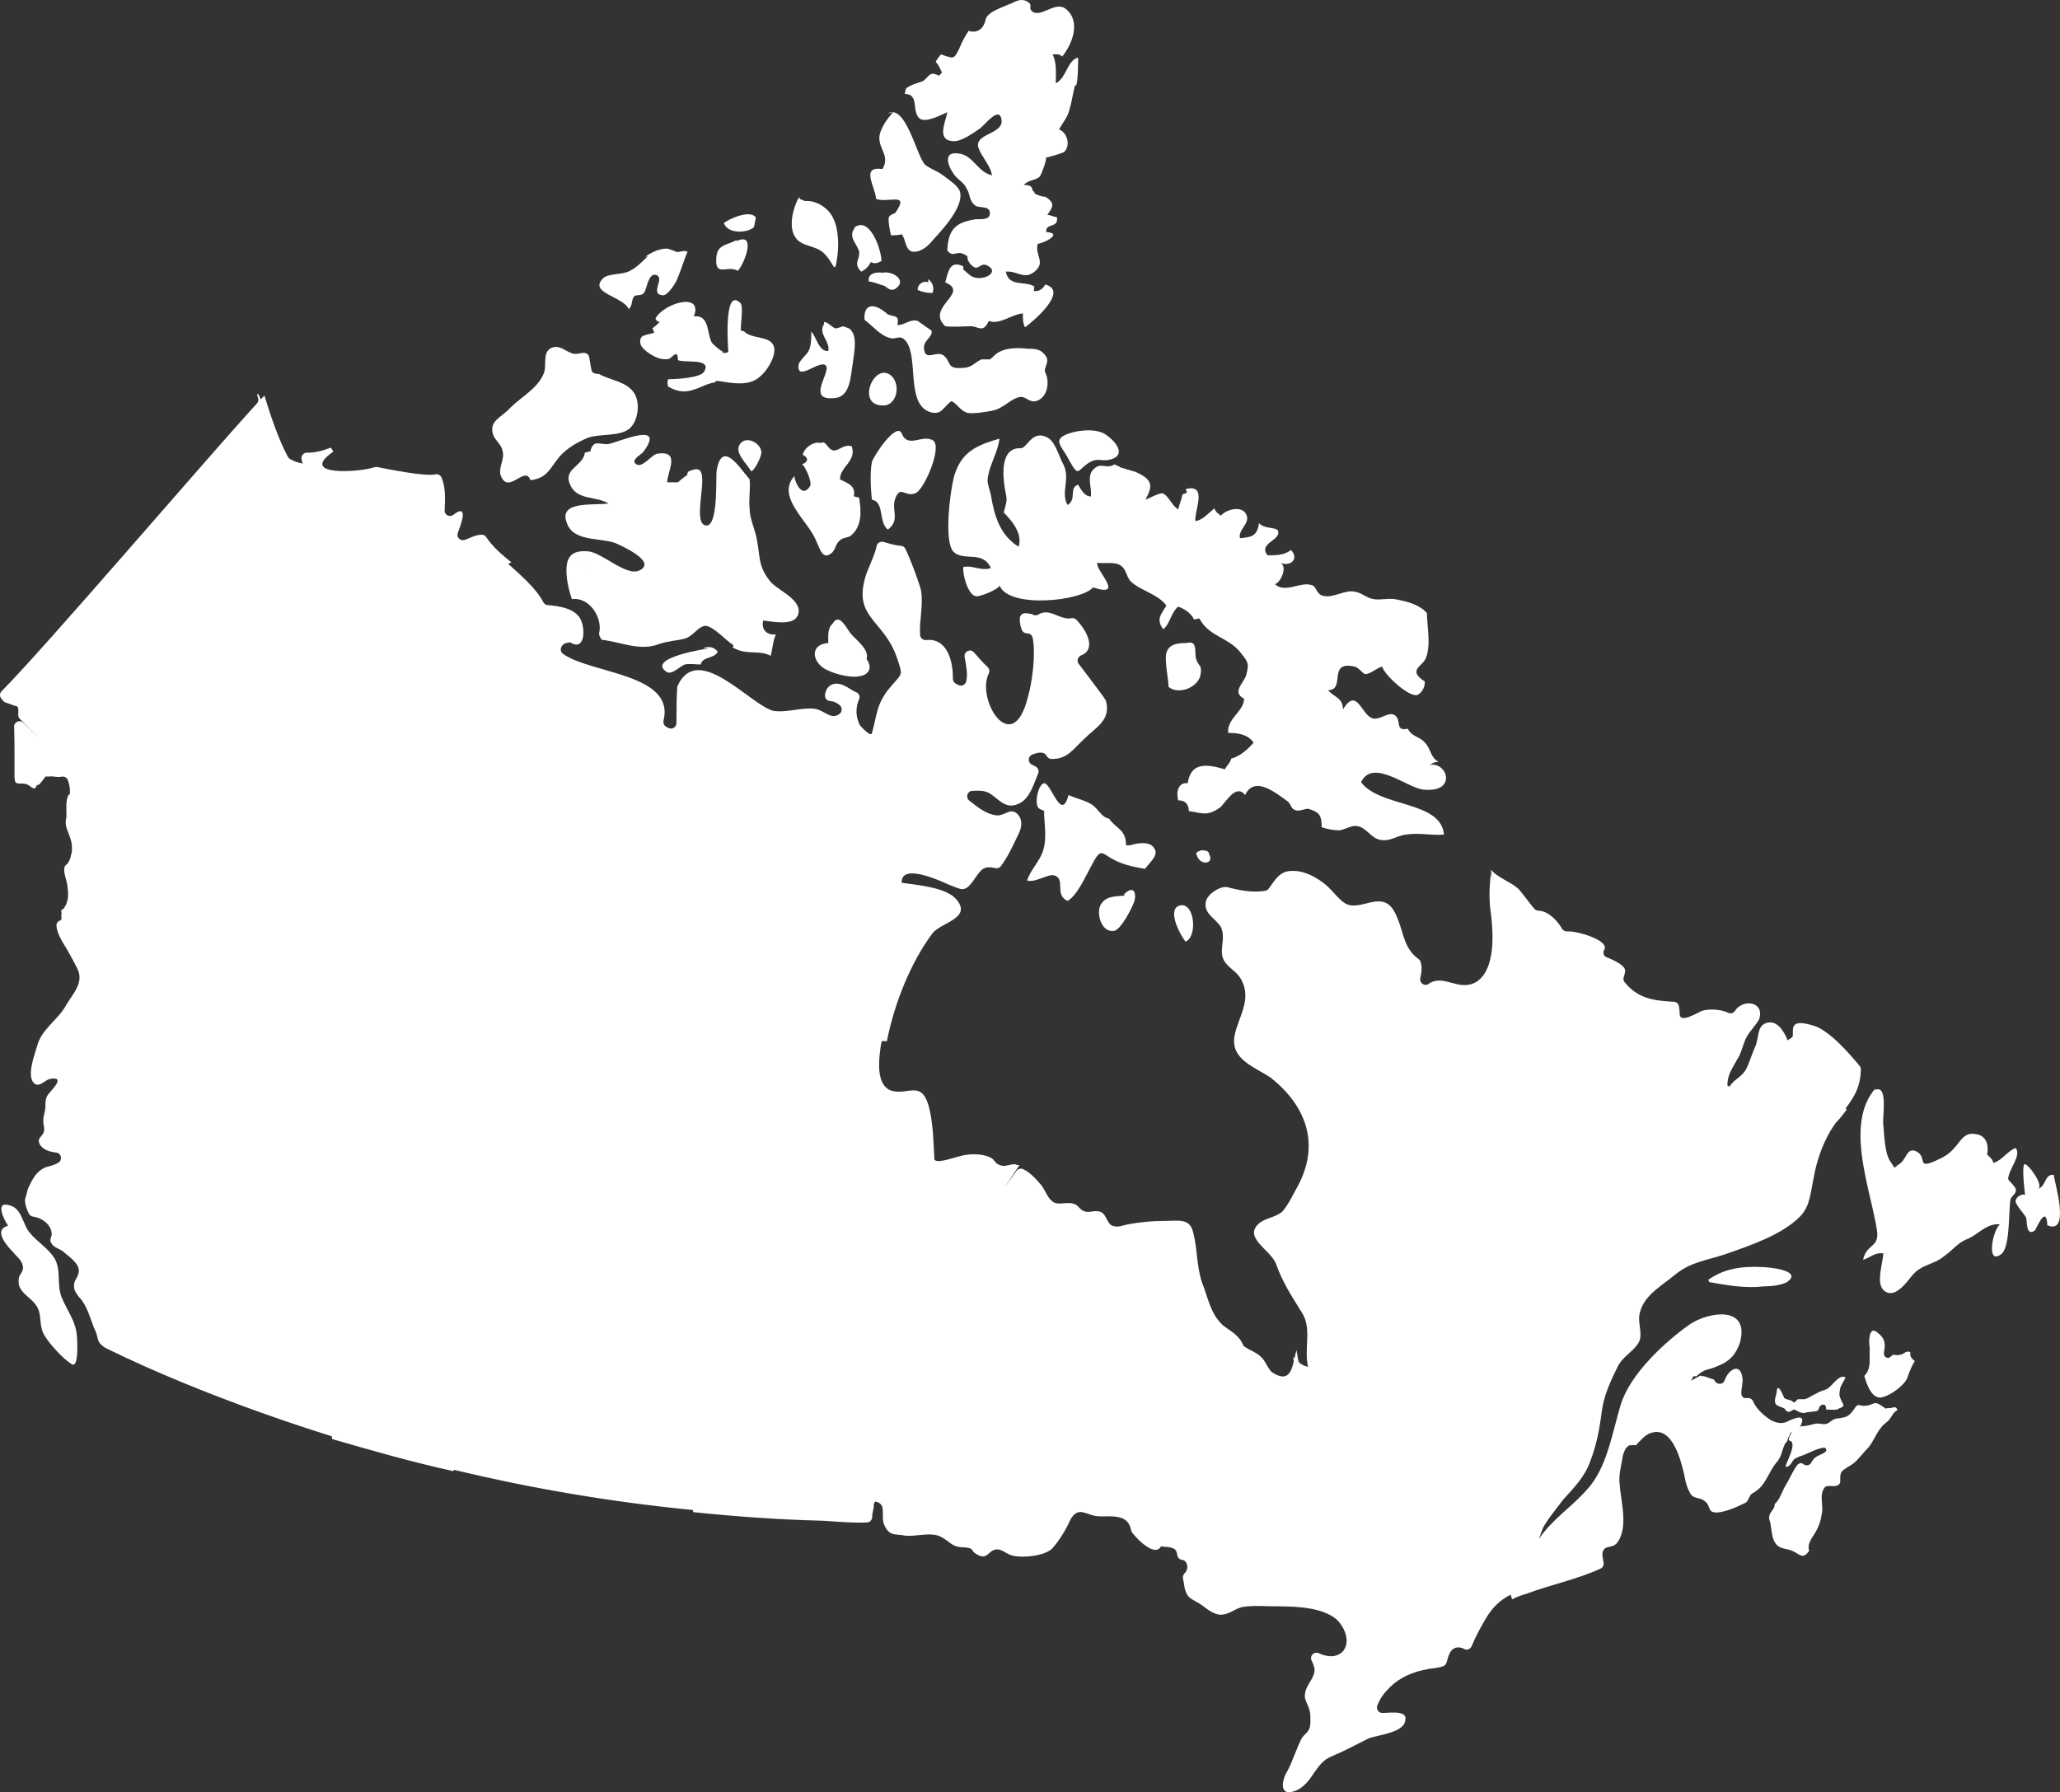 <svg width="77" height="67" viewBox="0 0 77 67" fill="none" xmlns="http://www.w3.org/2000/svg">
<rect x="0" y="0" width="77" height="67" fill="#333333" stroke="none"/>
<path d="M70.608 52.63C70.408 52.669 70.529 52.669 70.327 52.55C70.046 52.351 70.046 52.511 69.764 52.55C69.442 52.589 69.483 52.392 69.283 52.709C69.081 52.986 68.961 52.986 68.68 53.027C68.53 53.027 68.415 53.165 68.302 53.217C68.285 53.225 68.269 53.228 68.252 53.232C68.104 53.258 67.989 53.189 67.837 53.227C67.837 53.227 67.395 53.346 67.356 53.307C67.326 53.314 67.299 53.324 67.273 53.335C67.256 53.316 67.264 53.316 67.293 53.316C67.567 52.791 67.019 53.033 66.782 53.154C66.586 53.234 66.429 53.195 66.233 53.113C66.001 52.977 65.659 52.697 65.533 52.395C65.496 52.308 65.413 52.252 65.318 52.263C64.92 52.31 65.168 51.827 65.133 51.538C65.065 50.903 64.606 51.193 64.465 51.6C64.413 51.752 64.21 51.779 64.115 51.65C64.097 51.624 64.078 51.596 64.058 51.57C63.932 51.527 63.808 51.486 63.682 51.443C63.632 51.452 63.589 51.443 63.562 51.417C63.443 51.497 63.327 51.538 63.208 51.618C63.24 51.555 63.269 51.493 63.301 51.449H63.412C63.571 51.288 63.73 51.208 63.93 51.169C64.528 50.97 64.846 50.769 65.044 50.168C65.401 48.767 63.81 49.048 63.134 49.527C62.179 50.208 60.944 51.369 60.587 52.489C60.269 53.529 60.069 54.891 59.314 55.69C58.757 56.331 57.999 56.81 57.522 57.532C57.602 57.332 57.642 57.131 57.761 56.971C57.959 56.652 58.196 56.374 58.433 56.057C58.436 56.052 58.44 56.048 58.444 56.044C58.84 55.606 59.234 55.208 59.432 54.65C59.671 54.05 59.791 53.409 59.871 52.77C59.95 52.17 60.189 51.65 60.467 51.089C60.667 50.688 61.065 50.528 61.263 50.168C61.422 49.848 61.183 49.408 61.303 49.048C61.463 48.407 62.14 48.048 62.618 47.647C63.215 47.166 63.773 47.127 64.489 46.886C65.405 46.566 66.599 46.165 67.275 45.485C67.673 45.084 67.673 44.565 67.791 44.044C67.91 43.329 68.185 42.574 68.618 41.976C68.624 41.967 68.632 41.959 68.639 41.952C68.793 41.795 68.909 41.639 69.026 41.482C69.015 41.463 69.002 41.45 68.989 41.434C69.318 40.986 69.54 40.634 69.557 39.982C69.557 39.931 69.542 39.883 69.511 39.846C69.102 39.352 68.346 38.493 67.776 38.338C67.617 38.297 67.262 38.178 67.103 38.297C66.943 38.418 67.064 38.739 66.984 38.78C66.945 38.821 66.825 38.86 66.825 38.901C66.707 38.62 66.508 38.219 66.151 38.219C65.683 38.258 65.753 38.688 65.64 39.046C65.637 39.057 65.633 39.067 65.629 39.076C65.513 39.318 65.396 39.71 65.279 39.944C65.12 40.265 64.804 40.345 64.646 40.627C64.646 40.627 64.608 40.586 64.567 40.586C64.567 40.185 64.726 39.984 64.924 39.622C65.083 39.382 65.122 39.141 65.24 38.86C65.359 38.578 65.637 38.338 65.755 38.098C65.97 37.447 65.155 37.317 64.846 37.796C64.793 37.88 64.681 37.902 64.593 37.859C64.319 37.727 63.91 37.712 63.656 37.777C63.497 37.818 62.784 38.299 62.784 37.898C62.784 37.8 62.77 37.716 62.758 37.628C62.745 37.529 62.666 37.453 62.568 37.449C61.82 37.41 61.224 37.334 60.724 36.715C60.68 36.659 60.672 36.583 60.696 36.514C60.717 36.456 60.728 36.4 60.741 36.342C60.756 36.275 60.737 36.204 60.689 36.154C60.528 35.981 60.267 35.874 60.041 35.778C59.932 35.731 59.908 35.602 59.967 35.5C60.163 35.159 58.966 34.795 58.581 34.818C58.499 34.823 58.423 34.784 58.383 34.712C58.212 34.415 57.876 34.057 57.507 34.044C57.45 34.042 57.396 34.022 57.357 33.979C57.185 33.791 56.822 33.269 56.726 33.202C56.448 32.962 55.973 32.801 55.736 32.52V32.6C55.854 33.001 55.856 33.036 55.736 32.639C55.656 33.159 55.656 33.72 55.736 34.201C55.815 34.922 55.895 36.202 55.218 36.683C54.551 37.119 53.968 36.376 53.398 36.782C53.252 36.886 53.054 36.752 53.089 36.575C53.13 36.366 53.17 36.158 53.093 35.94C53.08 35.902 53.052 35.871 53.019 35.848C52.472 35.45 52.465 34.866 52.234 34.322C51.995 33.722 51.717 33.601 51.12 33.761C50.362 33.96 50.283 33.841 49.766 33.28C49.448 32.921 48.85 32.559 48.373 32.559C47.847 32.522 47.677 32.874 47.425 33.217C47.395 33.258 47.351 33.288 47.303 33.297C46.838 33.388 46.281 33.275 45.866 33.161C45.587 33.122 45.109 33.441 45.071 33.722C44.991 34.162 45.43 34.322 45.628 34.642C45.828 35.043 45.587 35.444 45.707 35.804C45.828 36.163 46.225 36.284 46.385 36.605C46.822 37.365 46.266 38.045 46.146 38.726C45.989 39.602 46.892 39.883 47.488 40.28C47.495 40.286 47.503 40.289 47.508 40.295C48.815 41.335 49.367 42.773 48.493 44.369C48.337 44.643 48.182 44.991 47.953 45.269C47.941 45.282 47.928 45.295 47.916 45.306C47.638 45.53 47.253 45.535 47.021 45.77C46.503 46.29 47.499 46.73 47.699 47.252C47.938 47.932 48.256 48.413 48.654 49.054C49.052 49.654 48.734 50.375 48.893 51.095C48.785 51.076 48.695 51.033 48.611 50.975C48.565 50.944 48.532 50.893 48.523 50.836C48.504 50.722 48.486 50.612 48.467 50.504V50.465C48.434 50.556 48.41 50.666 48.384 50.782C48.367 50.765 48.35 50.75 48.334 50.733C48.343 50.783 48.35 50.836 48.36 50.886C48.267 51.292 48.13 51.68 47.549 51.301C47.39 51.182 47.31 50.864 47.11 50.703C46.962 50.556 46.712 50.476 46.518 50.34C46.486 50.318 46.466 50.286 46.451 50.25C46.32 49.934 46.026 49.779 45.728 49.557C45.72 49.551 45.711 49.544 45.704 49.537C45.235 49.099 45.156 48.506 44.919 47.913C44.719 47.276 44.76 46.678 44.6 46.08C44.48 45.522 44.043 45.642 43.525 45.642C43.086 45.642 42.648 45.681 42.209 45.761C41.981 45.798 41.789 45.91 41.565 45.815C41.543 45.806 41.522 45.793 41.506 45.778C41.369 45.649 41.324 45.398 41.174 45.321C40.935 45.202 40.736 45.36 40.536 45.282C40.377 45.243 40.297 45.043 40.138 45.002C39.899 44.922 39.619 45.041 39.419 44.963C39.184 44.846 39.103 44.574 38.949 44.339C38.944 44.33 38.938 44.322 38.931 44.315C38.729 44.08 38.526 43.845 38.252 43.709C38.163 43.666 38.057 43.689 37.996 43.769C37.726 44.127 37.108 45.055 38.105 43.556C38.074 43.556 38.017 43.556 37.974 43.536C37.937 43.517 37.892 43.517 37.852 43.525C37.685 43.551 37.522 43.625 37.389 43.556C37.191 43.515 37.191 43.355 37.032 43.275C36.713 43.115 36.197 43.115 35.84 43.234C35.76 43.234 34.925 43.556 34.925 43.314C34.886 42.669 34.886 41.905 34.687 41.26C34.409 40.414 33.931 40.938 33.335 40.778C32.699 40.576 32.858 39.529 32.937 39.005C32.947 38.979 32.952 38.949 32.958 38.918C33.023 38.918 33.086 38.921 33.15 38.923C33.428 37.524 34.024 36.003 34.859 34.883C35.177 34.482 36.369 34.322 35.732 33.603C35.334 33.163 34.263 33.083 33.706 33.002C33.667 32.246 35.123 32.917 35.49 33.081C35.494 33.081 35.497 33.084 35.501 33.084C35.934 33.245 36.053 33.4 36.41 32.883C36.667 32.512 36.754 32.348 37.206 32.453C37.28 32.47 37.359 32.444 37.406 32.384C37.683 32.026 37.898 31.528 38.079 31.163C38.198 30.923 38.239 30.602 38 30.403C37.761 30.203 37.563 30.483 37.285 30.483C36.891 30.459 36.558 30.187 36.228 29.928C36.082 29.812 36.156 29.575 36.341 29.564C36.563 29.551 36.786 29.551 36.967 29.642C37.365 29.883 37.604 30.323 38.159 30.002C38.509 29.791 38.642 29.301 38.805 28.914C38.844 28.819 38.807 28.711 38.718 28.66C38.672 28.634 38.62 28.608 38.568 28.582C38.411 28.506 38.418 28.278 38.579 28.211C38.798 28.12 39.025 28.083 39.118 28.254C39.157 28.325 39.223 28.371 39.303 28.373C39.899 28.384 40.102 28.012 40.545 27.604C40.943 27.203 41.539 26.923 41.339 26.204C41.339 26.144 40.65 25.257 40.319 24.814C40.236 24.704 40.288 24.551 40.415 24.499C40.985 24.27 40.63 23.582 40.236 23.172C40.19 23.125 40.125 23.096 40.062 23.109C39.616 23.204 39.253 22.699 38.807 22.976C38.749 23.012 38.677 23.01 38.616 22.98C38.522 22.935 38.433 22.933 38.34 22.924C38.231 22.913 38.127 22.993 38.12 23.103C38.109 23.261 38.139 23.409 38.198 23.554C38.224 23.616 38.281 23.658 38.344 23.671C38.37 23.675 38.394 23.679 38.42 23.681C38.509 23.686 38.579 23.753 38.598 23.841C38.725 24.445 38.581 25.492 38.435 26.005C37.867 28.411 36.464 26.152 36.96 25.175C37.002 25.091 36.98 24.995 36.911 24.931C36.724 24.758 36.569 24.57 36.402 24.385C36.267 24.236 36.023 24.359 36.056 24.558C36.112 24.89 36.188 25.226 36.11 25.488C36.075 25.608 35.938 25.664 35.827 25.61C35.79 25.591 35.755 25.572 35.719 25.552C35.655 25.515 35.616 25.444 35.618 25.369C35.625 24.709 35.401 23.843 34.622 23.927C34.505 23.94 34.402 23.856 34.392 23.74C34.353 23.179 34.524 22.62 34.424 22.059C34.424 22.052 34.42 22.044 34.418 22.037C34.34 21.735 34.041 20.924 33.841 20.514C33.807 20.447 33.743 20.408 33.669 20.403C33.426 20.384 33.213 20.311 33.021 20.259C32.91 20.229 32.793 20.294 32.769 20.408C32.684 20.828 32.382 21.346 32.314 21.689C31.956 23.088 33.028 23.209 33.506 24.529C33.783 25.369 33.745 25.09 33.148 25.848C32.751 26.409 32.791 26.689 32.591 27.408C32.556 27.552 32.262 27.242 32.175 27.151C32.16 27.136 32.149 27.119 32.138 27.101C31.977 26.784 31.979 26.43 32.112 26.141C32.16 26.036 32.105 25.915 31.999 25.874C31.834 25.809 31.668 25.675 31.597 25.651C31.227 25.447 30.887 25.587 30.838 25.975C30.824 26.088 30.905 26.198 31.018 26.206C31.185 26.217 31.281 26.279 31.383 26.359C31.488 26.441 31.486 26.601 31.383 26.683C31.049 26.942 30.816 26.526 30.407 26.491C29.937 26.452 29.389 26.646 28.917 26.575C28.904 26.573 28.891 26.569 28.878 26.566C27.999 26.299 26.091 24.009 25.334 25.625C25.324 25.645 25.317 25.667 25.315 25.69C25.291 25.885 25.285 26.651 25.284 27.033C25.284 27.162 25.163 27.261 25.039 27.231C24.975 27.214 24.925 27.188 24.873 27.149C24.808 27.099 24.782 27.013 24.802 26.933C25.234 25.181 22.078 25.188 21.045 24.443C20.962 24.383 20.934 24.266 20.988 24.176C21.062 24.05 21.128 24.042 21.311 24.011C21.869 24.37 21.907 23.491 21.669 23.09C21.413 22.723 20.89 22.659 20.468 22.62C20.399 22.615 20.342 22.572 20.308 22.51C20.02 21.966 19.475 21.521 18.994 21.075C19.026 21.059 19.061 21.051 19.116 21.023C18.748 20.729 18.413 20.436 18.174 20.08C18.137 20.024 18.078 19.987 18.013 19.989C17.726 19.996 17.556 20.129 17.358 20.186C17.197 20.235 17.051 20.075 17.113 19.916C17.347 19.322 17.428 18.873 16.945 19.245C16.808 19.352 16.61 19.251 16.619 19.078C16.642 18.656 16.658 18.215 16.505 17.853C16.466 17.764 16.371 17.712 16.277 17.732C15.879 17.825 14.409 17.52 14.1 17.458C14.063 17.451 14.026 17.456 13.991 17.467C13.436 17.657 11.135 17.812 12.445 16.892C12.486 16.892 12.366 16.733 12.366 16.733C12.066 16.852 11.766 16.927 11.466 16.923C11.338 16.923 11.246 17.046 11.27 17.171C11.281 17.229 11.294 17.281 11.326 17.329C11.133 17.3 10.972 17.238 10.835 17.156C10.804 17.137 10.778 17.11 10.759 17.076C10.411 16.42 10.119 15.561 9.884 14.786C9.843 14.829 9.797 14.877 9.745 14.931C9.713 14.855 9.682 14.778 9.647 14.707C9.647 14.733 9.633 14.746 9.606 14.746C9.619 14.791 9.634 14.838 9.649 14.883C9.671 14.951 9.654 15.028 9.604 15.082C7.811 17.033 1.656 24.244 0.059 25.839C-0.015 25.913 -0.019 26.029 0.046 26.111C0.072 26.144 0.099 26.178 0.125 26.208C0.149 26.236 0.181 26.253 0.216 26.264C0.357 26.307 0.497 26.374 0.638 26.407C0.697 26.437 0.69 26.601 0.682 26.715C0.679 26.773 0.699 26.828 0.738 26.869C0.973 27.113 1.227 27.361 1.493 27.613C1.277 27.412 1.067 27.214 0.869 27.018C0.74 26.89 0.521 26.989 0.529 27.171C0.542 27.538 0.542 27.898 0.542 28.276V29.033C0.542 29.191 0.581 29.272 0.621 29.272C0.701 29.311 0.819 29.272 0.979 29.311C1.138 29.35 1.295 29.629 1.375 29.35C1.493 29.35 1.534 29.231 1.614 29.15C1.732 28.992 1.652 29.031 1.812 29.031C1.971 29 2.13 29.07 2.289 29.037C2.387 29.016 2.487 29.053 2.528 29.147C2.602 29.314 2.632 29.57 2.604 29.708H2.565C2.45 29.9 2.483 30.278 2.485 30.518C2.485 30.535 2.483 30.552 2.478 30.569C2.446 30.684 2.448 30.831 2.485 30.941C2.604 31.299 2.724 31.459 2.683 31.856C2.645 31.976 2.645 32.095 2.565 32.214C2.526 32.334 2.406 32.334 2.406 32.453C2.367 32.652 2.524 32.971 2.524 33.17C2.563 33.45 2.563 33.688 2.406 33.927C2.406 33.966 2.287 34.007 2.287 34.046C2.287 34.085 2.326 34.165 2.287 34.205C2.287 34.303 2.341 34.374 2.228 34.419C2.152 34.449 2.102 34.529 2.11 34.609C2.124 34.805 2.237 35.049 2.328 35.2C2.526 35.518 2.724 35.876 2.883 36.195C3.161 36.713 2.724 37.151 2.487 37.548C2.171 38.144 1.536 38.463 1.377 39.141C1.297 39.421 0.94 40.336 1.338 40.535C1.497 40.615 1.695 40.377 1.854 40.336C2.489 40.217 1.934 40.735 1.815 40.893C1.697 41.051 1.697 41.173 1.697 41.37C1.697 41.529 1.617 41.728 1.617 41.888C1.617 42.088 1.697 42.207 1.617 42.365C1.499 42.565 1.378 42.565 1.499 42.803C1.636 42.997 1.869 43.057 2.106 43.087C2.295 43.113 2.345 43.362 2.182 43.463C2.037 43.553 1.849 43.595 1.697 43.64C1.34 43.798 1.221 44.078 1.062 44.397C1.025 44.469 0.99 44.678 0.953 44.773C0.947 44.788 0.942 44.803 0.938 44.82C0.919 44.956 0.988 45.198 1.077 45.368C1.108 45.427 1.166 45.47 1.232 45.48C1.558 45.52 1.913 45.77 1.934 46.119C1.934 46.139 1.934 46.163 1.928 46.184C1.887 46.352 1.826 46.363 1.974 46.549C2.093 46.669 2.291 46.708 2.411 46.829C2.65 47.028 3.046 47.306 2.926 47.624C2.887 47.783 2.767 47.863 2.767 48.062C2.767 48.262 2.846 48.342 2.965 48.5C3.242 48.78 3.361 49.257 3.52 49.656C3.718 50.014 3.559 50.133 3.916 50.373C4.153 50.493 7.331 52.106 12.397 53.691C12.405 53.726 12.41 53.761 12.418 53.797C13.808 54.197 15.318 54.637 16.949 54.997C16.949 54.997 16.949 54.997 16.962 54.945C19.672 55.597 22.676 56.134 25.907 56.449C25.907 56.475 25.906 56.501 25.904 56.527C27.453 56.687 29.084 56.809 30.751 56.849C30.846 56.849 31.96 56.95 32.421 56.913C32.526 56.904 32.602 56.81 32.602 56.704C32.602 56.592 32.63 56.479 32.658 56.367C32.658 56.32 32.66 56.274 32.662 56.225C32.676 56.188 32.697 56.154 32.719 56.132C33.158 56.212 32.919 56.65 33.037 56.969C33.237 57.448 33.435 57.328 33.835 57.407C34.228 57.446 34.659 57.293 35.051 57.401C35.064 57.405 35.077 57.41 35.09 57.414C35.547 57.612 35.518 57.845 36.067 57.845C36.465 57.884 36.227 57.964 36.545 58.124C36.904 58.324 36.943 57.964 37.222 57.925C37.461 57.886 37.62 58.124 37.9 58.163C38.259 58.243 39.057 58.163 39.334 57.884C39.614 57.565 39.853 57.166 40.012 56.807C40.33 56.249 40.61 56.687 41.128 56.687C41.594 56.687 42.174 56.611 42.277 57.198C42.283 57.228 42.292 57.258 42.311 57.282C42.511 57.552 43.173 58.221 43.401 57.804C43.56 57.843 43.76 57.804 43.919 57.923C43.995 57.999 43.991 58.091 44.017 58.178C44.041 58.255 44.112 58.307 44.191 58.314C44.378 58.331 44.458 58.64 44.286 58.804C44.227 58.862 44.199 58.95 44.221 59.03C44.264 59.179 44.256 59.328 44.315 59.479C44.395 59.718 44.515 59.759 44.713 59.878C45.032 60.038 45.191 60.277 45.55 60.357C45.904 60.396 46.102 60.165 46.411 60.081C46.422 60.079 46.433 60.075 46.442 60.074C46.673 60.036 46.87 60.036 47.103 60.036C47.94 60.075 49.215 59.956 49.933 60.515C50.251 60.795 50.492 61.352 50.212 61.712C49.952 62.001 49.587 61.933 49.285 61.799C49.117 61.725 48.946 61.902 49.022 62.069C49.074 62.185 49.135 62.299 49.135 62.429C49.135 62.781 48.75 63.018 48.774 63.441C48.774 63.456 48.778 63.473 48.782 63.488C48.824 63.669 48.932 63.79 48.972 64.045C48.972 64.056 48.974 64.069 48.976 64.08C48.976 64.313 49.013 64.544 48.897 64.701C48.859 64.777 48.748 64.852 48.669 64.962C48.661 64.973 48.654 64.986 48.647 64.999C48.452 65.39 48.334 65.784 48.138 66.177C47.858 66.615 47.819 67.254 48.535 66.894C49.093 66.576 49.174 65.897 49.772 65.659C50.246 65.461 50.681 65.225 51.153 64.988C51.162 64.984 51.169 64.981 51.179 64.977C51.51 64.859 52.443 64.775 52.521 64.343C52.643 63.948 52.067 64.017 51.682 64.036C51.54 64.043 51.43 63.9 51.48 63.765C51.569 63.527 51.704 63.326 51.882 63.148C52.36 62.63 52.998 62.431 53.676 62.351C54.194 62.271 53.994 62.191 54.194 61.794C54.312 61.555 54.544 61.54 54.736 61.646C54.838 61.704 54.966 61.646 55.01 61.536C55.151 61.195 55.318 60.877 55.508 60.556C55.78 60.079 56.084 59.807 56.465 59.613C56.484 59.671 56.504 59.729 56.521 59.786C56.68 59.706 56.878 59.626 57.037 59.587C57.951 59.242 58.94 59.045 59.825 58.64C59.906 58.603 59.954 58.516 59.941 58.428C59.919 58.257 59.85 58.066 59.941 57.945C60.021 57.785 60.26 57.865 60.419 57.705C60.896 57.144 60.578 56.104 60.537 55.463C60.498 55.103 60.617 54.742 60.657 54.423C60.696 54.304 60.737 54.144 60.857 54.063C60.857 54.024 60.976 54.024 61.056 54.024C61.056 54.02 61.057 54.017 61.059 54.015C61.113 54.015 61.15 54.024 61.12 54.054C61.278 53.892 61.513 53.611 61.709 53.569C62.532 53.286 62.847 54.66 62.966 55.185C63.003 55.414 63.075 55.679 63.215 55.879C63.23 55.901 63.251 55.921 63.275 55.934C63.425 56.028 63.602 56 63.712 56.113C63.869 56.194 63.869 56.397 63.947 56.477C64.143 56.678 64.889 56.356 65.124 56.234C65.281 56.154 65.281 56.194 65.398 55.951C65.476 55.789 65.555 55.83 65.672 55.709C65.986 55.508 66.144 54.982 66.379 54.699C66.497 54.578 66.575 54.416 66.614 54.255C66.647 54.186 66.682 53.996 66.766 53.92C66.79 53.898 66.81 53.868 66.816 53.834C66.834 53.743 66.895 53.67 66.927 53.569C66.942 53.553 66.96 53.538 66.98 53.521C66.94 53.637 66.862 53.717 66.862 53.834C66.862 53.834 66.903 53.873 66.942 53.873C67.143 54.032 66.781 54.628 66.74 54.827C66.886 54.863 66.966 54.671 67.038 54.576C67.053 54.557 67.071 54.542 67.091 54.531C67.199 54.466 67.306 54.431 67.413 54.395C67.419 54.395 67.425 54.391 67.43 54.389C67.708 54.272 67.906 54.155 68.185 54.115C68.226 54.115 68.265 54.155 68.265 54.235C68.185 54.354 67.943 54.393 67.823 54.513C67.765 54.568 67.73 54.624 67.7 54.68C67.639 54.798 67.488 54.807 67.388 54.721C67.354 54.693 67.315 54.684 67.262 54.71C67.141 54.71 66.86 55.346 66.781 55.465C66.62 55.703 66.54 56.061 66.338 56.22C66.338 56.419 66.177 56.497 66.138 56.657C66.097 56.816 66.179 56.857 66.179 56.976C66.22 57.176 66.22 57.373 66.299 57.573C66.46 57.93 66.66 57.85 66.982 57.969C67.264 58.089 67.384 58.327 67.624 57.969C67.545 57.731 67.704 57.532 67.824 57.334C67.986 57.096 68.065 56.818 68.106 56.54C68.147 56.302 68.026 55.905 68.147 55.705C68.226 55.467 68.428 55.586 68.628 55.547C68.909 55.467 68.707 55.269 68.829 55.031C68.909 54.911 69.111 54.831 69.272 54.712C69.474 54.553 69.633 54.315 69.835 54.115C70.036 53.877 70.116 53.599 70.316 53.361C70.395 53.242 70.556 53.161 70.638 53.042C70.758 52.884 70.758 52.803 70.919 52.723C70.879 52.524 70.758 52.643 70.597 52.643L70.608 52.63ZM57.731 41.037C57.7 40.992 57.67 40.953 57.642 40.925L57.731 41.037Z" fill="white"/>
<path d="M71.413 50.563C71.252 50.444 71.173 50.644 71.012 50.644C70.932 50.683 70.851 50.644 70.771 50.644C70.731 50.644 70.651 50.763 70.569 50.763C70.329 50.724 70.449 50.485 70.449 50.325C70.449 50.086 70.37 49.967 70.168 49.809C69.846 49.531 69.846 50.206 69.886 50.364V50.761C69.886 51 69.886 51.238 69.685 51.436C69.764 51.713 69.966 52.349 70.368 52.23C70.69 52.149 71.171 51.792 71.291 51.514C71.371 51.275 71.452 51.076 71.573 50.878C71.452 50.798 71.373 50.679 71.412 50.56L71.413 50.563Z" fill="white"/>
<path d="M76.766 43.92C76.409 43.879 76.489 44.361 76.172 44.441C76.409 44.361 75.895 43.599 75.697 43.519C75.537 43.478 75.697 44.684 75.697 44.684C75.697 44.604 75.339 44.684 75.339 44.924C75.378 45.084 75.656 45.366 75.736 45.526C75.774 45.727 75.736 46.208 76.052 46.007C76.091 46.007 76.487 44.963 76.528 45.806C77.4 46.167 76.805 44.24 76.765 43.92H76.766Z" fill="white"/>
<path d="M75.341 44.441C75.302 44.32 75.064 44.121 75.064 44.08C75.064 43.718 75.578 43.197 75.341 42.915C75.025 43.036 74.865 43.357 74.51 43.478C74.471 43.318 74.392 43.277 74.273 43.157C74.353 42.796 74.234 42.434 73.838 42.395C73.403 42.315 73.283 42.677 73.046 42.917C72.848 43.157 72.611 43.279 72.333 43.4C71.621 43.72 72.056 43.239 71.621 43.038C71.263 42.878 71.263 43.359 70.988 43.519C70.751 43.679 70.869 43.72 70.671 43.439C70.434 43.118 70.434 42.395 70.394 42.034C70.355 41.752 70.592 40.507 70.077 40.75L70.116 40.669C68.928 41.995 69.918 44.443 70.155 45.97C70.273 46.652 69.759 46.492 69.64 47.093C69.918 47.013 70.075 46.812 70.394 46.853C70.394 47.173 70.116 47.938 70.394 48.217C70.79 48.618 71.265 47.936 71.463 47.695C71.821 47.254 72.256 47.295 72.652 46.972C73.048 46.691 73.166 46.45 73.603 46.29C73.999 46.089 74.277 45.727 74.753 45.768C74.475 46.009 74.238 47.295 74.791 46.892C75.149 46.652 75.069 45.286 75.149 44.844C75.188 44.684 75.386 44.643 75.347 44.443L75.341 44.441Z" fill="white"/>
<path d="M68.983 51.49C68.743 51.361 68.502 51.792 68.3 51.92C68.221 51.963 68.019 52.006 67.898 52.092C67.778 52.135 67.617 52.263 67.456 52.306H67.216C67.175 52.306 67.136 52.392 67.055 52.434C66.934 52.306 66.814 52.349 66.694 52.263C66.653 52.177 66.453 51.661 66.412 52.004C66.412 52.133 66.292 52.349 66.371 52.477C66.412 52.563 66.612 52.606 66.694 52.649C66.734 52.692 66.773 52.778 66.855 52.778C66.936 52.778 67.016 52.692 67.056 52.692C67.217 52.735 67.217 52.82 67.458 52.82C67.538 52.778 67.86 52.778 67.939 52.735C68.019 52.649 67.98 52.563 68.1 52.52C68.221 52.477 68.261 52.563 68.261 52.692C68.382 52.692 68.663 52.735 68.743 52.649C69.024 52.563 68.863 52.477 68.822 52.347C68.743 52.175 68.743 52.133 68.781 51.916C68.822 51.745 68.942 51.615 68.983 51.486V51.49Z" fill="white"/>
<path d="M65.879 47.367C65.163 47.328 64.446 47.407 63.849 47.848C63.887 47.887 63.887 47.928 63.887 47.928C64.565 48.048 65.24 48.169 65.918 48.089C66.157 48.089 66.595 48.049 66.793 47.928C67.43 47.489 66.077 47.367 65.877 47.367H65.879Z" fill="white"/>
<path d="M32.987 15.156C33.504 15.196 33.702 14.396 33.306 14.037C32.669 13.517 31.993 15.156 32.987 15.156Z" fill="white"/>
<path d="M33.465 7.955C33.426 7.995 33.306 7.995 33.226 8.116C33.187 8.196 33.265 8.677 33.306 8.796C33.424 8.796 33.583 8.796 33.704 8.757C33.863 8.956 33.822 9.277 34.061 9.396C34.339 9.476 34.657 9.236 34.816 9.036C35.135 8.677 36.008 7.797 35.89 7.197C35.851 6.957 35.453 6.716 35.253 6.558C35.055 6.397 34.775 6.317 34.577 6.157C34.259 5.837 33.863 3.876 33.187 4.238L33.385 4.198C33.187 4.398 32.869 4.838 32.869 5.158C32.869 5.598 33.267 5.838 32.987 6.319C32.153 6.2 32.71 6.958 32.749 7.439C33.226 7.599 34.02 7.16 33.463 7.959L33.465 7.955Z" fill="white"/>
<path d="M39.625 16.638C39.705 16.798 39.864 16.998 39.982 17.238C40.34 17.877 40.26 17.559 40.737 17.277C41.015 17.117 41.135 17.238 41.413 17.197C42.089 17.078 41.811 16.597 41.374 16.276C41.017 15.997 40.341 16.077 39.984 16.196C39.586 16.316 39.547 16.476 39.627 16.636L39.625 16.638Z" fill="white"/>
<path d="M34.377 4.435C34.616 4.595 35.133 4.316 35.41 4.195C35.331 4.595 35.012 5.235 35.608 5.276C35.927 5.315 36.402 4.955 36.641 4.795C36.839 4.634 37.356 3.954 37.435 4.474C37.515 4.955 36.641 4.994 36.562 5.354C36.482 5.633 37.039 6.153 37.078 6.554C36.562 6.435 36.402 5.874 35.925 5.755C35.21 5.594 35.408 6.194 35.686 6.554C35.845 6.753 36.005 6.794 36.123 7.035C36.282 7.275 36.203 7.475 36.441 7.674C36.56 7.793 36.998 7.674 36.998 7.954C37.037 8.233 36.641 8.194 36.482 8.194C35.727 8.313 35.449 8.554 35.408 9.355C35.606 9.635 35.727 9.394 35.966 9.474C36.323 9.635 36.045 9.554 36.243 9.834C36.562 10.235 36.6 9.795 36.88 9.914C37.317 10.114 36.96 10.395 36.602 10.395C36.325 10.395 36.245 10.276 36.006 10.074V9.955C35.49 9.715 35.449 10.155 35.331 10.555C36.284 10.956 34.575 11.476 35.331 12.195C35.649 12.234 36.086 12.195 36.325 12.195C36.602 12.234 36.761 12.436 36.961 11.996C37.359 12.156 37.796 11.755 38.233 11.716C38.233 11.916 38.233 12.076 38.313 12.236C38.59 12.037 39.982 10.876 39.068 10.635C38.988 10.796 38.829 10.915 38.631 10.876C38.67 10.837 38.631 10.757 38.67 10.716C38.313 10.475 37.717 10.755 37.596 10.155C38.033 10.115 38.272 10.475 38.67 10.155C39.107 9.795 38.67 9.554 38.788 9.115C39.066 9.075 39.742 8.714 39.107 8.675C39.068 8.315 39.584 8.556 39.505 8.114C39.386 8.114 39.266 8.034 39.147 8.034C39.346 7.754 39.466 7.594 39.068 7.354C38.949 7.354 38.829 7.314 38.67 7.234C38.67 7.154 38.67 7.195 38.59 7.115C38.59 6.955 38.472 6.916 38.272 6.916C38.431 6.716 38.709 6.755 38.868 6.595C38.947 6.476 39.107 6.034 39.107 5.876C39.107 5.915 39.743 5.715 39.782 5.676C40.021 5.436 39.901 4.957 39.584 4.836C39.743 4.556 39.903 4.396 39.982 4.075C40.062 3.796 40.101 3.514 40.18 3.196H40.219C40.299 3.076 40.299 2.316 40.299 2.156C39.901 2.236 39.862 2.916 39.464 3.116C39.464 2.715 39.503 2.355 39.346 2.035C39.464 2.035 39.584 1.996 39.703 2.115C40.06 1.675 40.417 0.835 39.862 0.354C39.464 -0.006 38.947 0.674 38.59 0.434C38.392 0.274 38.67 0.193 38.352 0.033C38.154 -0.047 37.994 0.033 37.835 0.113C37.637 0.193 37.121 0.393 37 0.514C36.802 0.674 36.882 0.713 36.761 0.954C36.643 1.153 36.443 1.233 36.204 1.153C36.045 1.394 35.966 1.554 35.847 1.833C35.649 2.234 35.649 2.193 35.172 2.033C35.133 2.072 35.012 2.232 34.974 2.312C35.092 2.432 35.133 2.553 35.212 2.713C35.173 2.752 35.133 2.793 35.094 2.832C34.737 2.633 34.737 2.871 34.498 3.032C34.3 3.112 34.061 3.151 33.861 3.311C33.861 3.35 33.822 3.472 33.822 3.511C34.379 3.511 34.061 4.191 34.379 4.431L34.377 4.435Z" fill="white"/>
<path d="M34.696 10.555C34.498 10.475 34.298 10.635 34.298 10.835C34.457 10.915 34.655 10.954 34.855 10.954C34.935 10.755 34.855 10.553 34.696 10.434V10.555Z" fill="white"/>
<path d="M34.218 18.438C34.537 18.319 35.212 16.757 34.894 16.478C34.496 16.198 33.941 16.798 33.702 16.198C33.504 15.758 32.628 17.078 32.59 17.279C32.51 17.68 32.551 18.319 32.59 18.679C33.067 18.759 32.828 19.519 33.185 19.799C33.663 19.439 33.304 19.079 33.463 18.638C33.661 18.118 33.82 18.599 34.218 18.438Z" fill="white"/>
<path d="M35.569 14.996C35.808 15.116 35.888 15.356 36.166 15.436C36.404 15.475 36.841 15.397 37.08 15.356C37.517 15.276 37.794 14.875 38.154 14.836C38.392 14.836 38.511 15.116 38.829 14.955C39.186 14.756 39.227 14.236 39.068 13.915C38.988 13.716 39.307 13.515 39.029 13.235C38.87 13.036 38.631 13.036 38.392 13.036C38.074 12.997 37.637 12.997 37.359 13.155C37.241 13.194 37.121 13.354 37.002 13.434H36.684C36.365 13.595 36.327 13.755 35.929 13.755C35.371 13.794 35.571 13.515 35.253 13.274C34.975 13.114 34.577 13.515 34.538 13.034C34.5 12.715 34.894 12.594 34.816 12.355C34.785 12.342 34.3 11.994 34.3 11.994C34.022 11.914 33.822 12.154 33.545 12.154C33.583 11.914 33.583 11.834 33.306 11.794L33.187 11.755C32.751 11.355 32.273 11.275 32.314 11.955C32.591 12.154 32.91 12.555 33.267 12.635C33.506 12.715 33.624 12.475 33.863 12.754C34.34 13.354 33.863 15.075 34.737 15.395C35.214 15.555 35.253 15.196 35.571 14.994L35.569 14.996Z" fill="white"/>
<path d="M43.599 24.398C43.519 24.678 43.679 25.399 43.679 25.678C44.077 25.999 44.791 25.678 44.871 25.239C44.95 24.838 44.791 24.918 44.711 24.639C44.632 24.398 44.791 23.919 44.354 24.038H44.434C44.077 24.038 43.719 24.038 43.599 24.398Z" fill="white"/>
<path d="M45.148 31.84C45.109 31.8 45.069 31.8 45.03 31.8C44.911 31.761 44.832 31.8 44.711 31.881C44.791 32.401 45.426 32.321 45.189 31.92V31.881C45.18 31.871 45.169 31.86 45.15 31.841L45.148 31.84Z" fill="white"/>
<path d="M43.121 31.679C42.962 31.439 42.485 31.519 42.248 31.599H42.089C42.089 30.999 41.731 30.999 41.452 30.599C41.174 30.559 41.054 30.239 40.815 30.078C40.576 29.918 40.178 29.838 39.941 29.719C39.664 30.759 39.305 29.279 39.027 29.279C38.788 29.318 38.629 30.159 38.868 30.239C38.907 30.278 38.986 30.278 39.027 30.319C39.027 30.8 39.146 31.32 38.988 31.799C38.87 32.199 38.511 32.518 38.392 32.919C38.711 32.999 39.147 32.678 39.386 32.719C39.864 32.839 39.386 33.439 39.903 33.679C40.26 33.48 40.578 32.758 40.776 32.399C41.213 31.558 41.133 31.959 41.85 32.239C42.127 32.358 42.525 32.438 42.803 32.479C42.962 32.239 43.36 31.959 43.121 31.679Z" fill="white"/>
<path d="M40.856 17.557C40.617 17.836 40.817 18.237 40.776 18.558C40.538 18.558 40.419 18.317 40.299 18.118C39.941 18.237 40.26 18.679 39.901 18.878C39.623 18.358 40.06 17.877 39.703 17.277C39.544 16.957 39.425 16.437 39.066 16.317C38.55 16.118 38.39 16.757 38.152 16.757C37.396 16.718 37.476 17.758 37.556 18.237C37.635 18.718 37.674 18.597 37.517 19.158C37.835 19.478 38.231 19.957 38.074 20.438C37.359 19.998 37.16 19.238 37.041 18.518C36.923 17.998 36.843 18.079 37.002 17.518C37.121 17.158 37.321 16.757 37.359 16.398C36.525 16.638 35.969 16.878 35.69 17.717C35.531 18.198 35.253 20.278 35.651 20.637C36.049 20.997 36.724 20.557 37.041 21.238C36.643 21.357 36.365 21.118 36.008 21.198C35.969 21.439 36.167 22.199 36.445 22.279C36.563 22.359 37.398 22 37.359 21.879C37.678 22.758 40.419 22.479 40.856 21.959C42.089 22.359 40.935 21.32 41.015 21.038C41.254 21.077 41.652 20.999 41.85 21.118C42.089 21.238 42.089 21.519 42.248 21.718C42.605 22.078 43.281 22.199 43.599 22.639C43.401 22.959 43.201 23.159 43.48 23.519C43.719 23.358 43.758 22.919 44.038 22.678C44.276 22.758 44.515 22.919 44.634 23.159C44.673 23.159 44.793 23.12 44.832 23.12C45.189 23.8 45.865 23.8 46.342 24.359C46.66 24.76 46.699 24.799 46.581 25.239C46.501 25.518 46.024 25.878 46.501 26.118C46.501 26.599 45.865 26.838 45.905 27.399C46.263 27.399 46.62 27.438 46.859 27.758C46.66 27.999 46.342 28.278 46.024 28.358C45.985 28.519 45.865 28.599 45.785 28.759C45.109 28.56 44.513 28.48 44.395 29.279C44.038 29.24 43.958 29.6 44.038 29.918C44.315 29.918 44.436 30.078 44.436 30.319C44.952 30.399 45.111 30.518 45.589 30.2C45.828 30 46.185 29.279 46.542 29.719C46.899 28.959 47.734 29.68 48.132 29.959C48.251 30.039 48.251 30.239 48.41 30.28C48.569 30.36 48.808 30.2 48.926 30.241C49.283 30.36 49.404 30.44 49.404 30.921C49.602 31.001 49.881 31.04 50.079 31.04C50.277 31.001 50.557 30.841 50.716 30.88C51.034 30.919 51.194 31.24 51.471 31.361C51.908 31.521 52.186 31.241 52.545 31.2C53.022 31.12 53.498 31.24 53.975 31.2C53.857 29.92 51.592 30.2 50.875 29.24C51.312 28.319 52.624 29.48 53.22 29.519C54.492 29.639 54.094 28.439 53.418 28.599C53.537 28.56 53.578 28.48 53.776 28.48C53.457 28.319 53.498 27.999 53.259 27.76C53.061 27.52 52.782 27.561 52.623 27.24C52.106 27.36 52.424 26.881 52.106 26.72C51.867 26.601 51.549 26.961 51.271 26.84C50.873 26.679 50.714 25.678 50.198 26.519C50.198 26.079 49.879 26.079 49.641 25.8C50.316 25.8 49.602 24.68 50.635 24.92C50.794 24.959 50.953 25.2 51.032 25.2C51.23 25.2 51.469 24.959 51.669 24.92C51.708 25.2 52.743 26.159 53.02 25.96C53.18 25.841 53.259 25.68 53.259 25.479C52.584 25.039 53.18 24.918 53.298 24.599C53.496 24.119 53.337 23.399 53.337 22.919C53.059 22.598 52.582 22.479 52.145 22.398C51.867 22.359 51.588 22.438 51.351 22.398C51.073 22.359 50.914 22.158 50.636 22.119C50.279 22.039 49.842 22.359 49.483 22.279C49.206 22.24 49.206 21.92 49.046 21.879C48.61 21.718 48.052 22.199 47.656 21.839C47.895 21.759 48.134 21.159 47.854 21.04C48.252 21.2 48.569 20.88 48.252 20.559C48.014 20.759 47.695 20.759 47.379 20.759C47.021 20.319 47.856 20.198 47.777 19.879C47.777 19.68 47.26 19.799 47.062 19.558C46.983 20.078 46.744 20.078 46.348 20.119C46.268 19.799 46.746 19.558 46.587 19.24C46.427 18.88 45.831 19.04 45.633 19.279C45.554 19.199 45.435 19.16 45.394 18.999C45.156 19.199 44.958 19.439 44.68 19.48C44.641 19.079 45.157 18.081 44.323 18.28C44.323 18.319 44.362 18.36 44.362 18.399C44.362 18.438 44.202 18.479 44.202 18.479C44.163 18.679 44.084 18.839 44.043 19.04C43.804 18.921 43.686 18.52 43.447 18.44C43.288 18.44 42.931 18.64 42.81 18.681C43.129 18.12 43.049 17.92 42.453 17.641C42.414 17.641 41.937 17.48 41.896 17.48C41.857 17.441 41.737 17.4 41.657 17.361C41.339 17.561 41.141 17.242 40.863 17.561L40.856 17.557Z" fill="white"/>
<path d="M41.133 33.839C40.974 34.16 41.172 34.879 41.65 34.799C41.928 34.719 42.325 33.919 42.405 33.679C42.485 33.358 42.366 33.079 42.007 33.439L42.046 33.478C41.689 33.517 41.332 33.478 41.132 33.837L41.133 33.839Z" fill="white"/>
<path d="M44.154 33.839C43.558 33.919 44.115 34.959 44.313 35.2C44.75 35.039 44.671 33.8 44.154 33.839Z" fill="white"/>
<path d="M33.465 10.796C33.943 10.475 33.346 10.115 32.987 10.195C32.71 10.156 32.43 10.235 32.471 10.516C32.71 10.555 32.869 10.635 33.028 10.676C33.147 10.716 33.267 10.917 33.465 10.796Z" fill="white"/>
<path d="M29.808 23.038C30.085 22.438 29.052 22.078 28.775 21.718C28.338 21.157 28.417 20.839 28.297 20.198C28.218 19.758 28.019 19.398 28.019 18.997C27.98 18.638 28.058 18.278 28.019 17.916C27.662 17.516 26.987 16.396 26.787 17.596C26.748 17.836 26.866 19.797 26.35 19.637C25.872 19.476 26.509 17.717 26.111 17.557C26.032 17.518 25.872 17.557 25.713 17.637C25.702 17.678 25.693 17.719 25.683 17.76C25.528 17.863 25.395 17.976 25.339 18.03H24.939C24.939 17.633 25.459 16.837 24.58 16.957C24.342 16.996 24.021 17.512 23.781 17.354C23.542 17.195 23.981 16.996 24.06 16.877C24.899 15.725 23.142 16.519 22.742 16.599C22.422 16.638 22.183 16.399 22.063 16.877C21.983 16.877 21.943 16.916 21.863 16.916C21.784 17.471 20.984 17.512 21.343 18.187C21.622 18.703 22.302 18.545 22.741 18.822C22.22 18.902 20.864 18.703 21.182 19.538C21.421 20.253 22.38 20.093 22.979 20.293C23.259 20.412 24.577 21.008 23.897 21.325C23.418 21.564 22.5 20.651 21.98 20.61C21.5 20.57 21.3 20.729 21.221 20.967C22.328 21.401 22.533 21.487 21.221 20.967C21.102 21.327 21.219 21.955 21.376 22.395C22.013 22.315 22.489 23.034 22.409 23.595C22.37 23.714 22.409 23.794 22.489 23.916C23.203 23.996 23.919 24.355 24.634 24.076C24.991 23.956 25.271 23.956 25.587 23.876C25.906 23.796 26.104 23.396 26.381 23.396C26.7 23.435 27.137 23.956 27.414 24.115C27.414 24.115 27.414 24.195 27.375 24.195C27.892 24.516 28.369 24.275 28.806 24.516C28.886 24.236 28.886 23.955 29.004 23.716C28.647 23.755 28.447 23.517 28.527 23.196C28.845 23.235 29.639 23.396 29.798 23.036L29.808 23.038Z" fill="white"/>
<path d="M24.919 25.119C25.117 25.239 25.397 24.92 25.595 24.84C25.793 24.801 25.993 24.84 26.191 24.84C26.27 24.519 26.707 24.64 26.827 24.359C26.668 24.16 26.47 24.16 26.27 24.24H26.509C26.429 24.24 24.125 24.599 24.919 25.119Z" fill="white"/>
<path d="M28.456 16.877C28.417 16.556 27.899 16.276 27.662 16.597C27.423 16.918 27.94 17.357 28.06 17.598C28.14 17.717 28.497 17.037 28.458 16.878L28.456 16.877Z" fill="white"/>
<path d="M32.114 9.396C32.153 9.717 31.875 9.836 32.193 10.156C32.352 10.076 32.471 9.957 32.551 9.797C32.71 9.877 32.789 9.836 32.949 9.758C32.949 9.357 32.512 8.037 31.916 8.518H31.955C31.677 8.839 32.034 9.118 32.114 9.398V9.396Z" fill="white"/>
<path d="M31.12 20.637C31.238 20.518 31.238 20.317 31.397 20.198C31.516 20.078 31.716 20.117 31.834 19.998C32.232 19.639 32.191 19.078 32.112 18.599C32.032 18.599 31.993 18.559 31.914 18.559C31.993 18.159 31.716 18.079 31.397 17.92C31.397 17.439 32.034 17.24 31.834 16.681C31.516 16.601 31.397 16.841 31.159 16.841C30.92 16.802 30.881 16.441 30.681 16.562C30.404 16.482 30.044 16.761 30.006 17.002C30.244 17.121 30.204 17.281 29.967 17.361C30.046 17.322 30.365 18 30.285 18.161C30.007 18.642 29.728 18.081 29.689 17.801C29.013 18.561 30.166 19.441 30.483 20.162C30.681 20.602 30.761 20.962 31.12 20.643V20.637Z" fill="white"/>
<path d="M31.795 23.679C31.636 23.479 31.359 22.879 31.12 23.319C30.922 23.479 30.961 23.8 30.961 24.038C30.324 24.078 30.324 24.639 30.763 24.959C31.04 25.159 31.756 25.36 32.114 25.28C32.471 25.241 32.63 24.959 32.391 24.64C32.51 24.281 31.993 23.921 31.795 23.681V23.679Z" fill="white"/>
<path d="M30.801 9.476C31.159 9.797 31.199 10.317 31.279 9.717C31.359 9.277 31.359 8.597 31.16 8.196C31.001 7.795 30.524 7.476 30.087 7.516L29.889 7.436C29.928 7.436 29.928 7.396 29.85 7.396C29.652 7.756 29.452 8.477 29.732 8.876C29.97 9.236 30.487 9.156 30.805 9.476H30.801Z" fill="white"/>
<path d="M30.801 12.037V12.117C30.563 12.477 31.04 12.756 30.961 13.118C30.603 13.157 30.524 12.598 30.324 12.398C30.324 12.639 30.324 12.879 30.244 13.079C30.165 13.278 29.846 13.479 29.846 13.679C29.808 14.279 30.681 13.399 30.879 13.679C31.038 13.958 30.124 14.998 31.198 14.879C31.794 14.84 31.794 14.038 31.873 13.598C31.912 13.278 32.032 12.719 31.873 12.438C31.755 12.238 31.714 12.277 31.516 12.197C31.477 12.197 31.318 12.277 31.238 12.277C31.079 12.238 30.961 12.037 30.801 12.037Z" fill="white"/>
<path d="M23.503 11.556C23.662 11.398 23.583 11.237 23.703 11.079C23.783 10.999 23.942 11.079 24.062 10.96C24.182 10.84 24.221 10.166 24.541 10.285C24.862 10.404 24.262 11.001 24.78 11.04C24.98 11.04 25.3 10.524 25.339 10.365C25.459 10.087 25.578 9.69 25.698 9.411C25.539 9.331 25.419 9.45 25.26 9.411C25.219 9.372 24.939 9.292 24.939 9.292C24.66 9.292 24.38 9.411 24.101 9.61L24.221 9.571C24.021 9.771 23.783 10.007 23.542 10.127C23.262 10.285 22.742 10.207 22.542 10.404C21.983 10.96 23.301 11.079 23.501 11.556H23.503Z" fill="white"/>
<path d="M18.789 16.878C18.868 17.156 18.63 17.475 18.709 17.753C18.989 18.546 19.627 17.356 19.827 17.952C20.466 17.872 20.545 17.516 20.906 17.078C21.186 16.759 21.585 16.523 21.985 16.362C22.465 16.204 23.103 16.323 23.503 16.044C23.862 15.766 23.942 15.05 23.703 14.693C23.424 14.255 22.785 14.215 22.385 13.977C22.305 13.977 22.265 13.977 22.185 13.938C22.065 13.938 22.065 13.341 21.985 13.263C21.826 13.105 21.665 13.263 21.426 13.224C21.147 13.144 20.947 12.905 20.667 12.985C20.268 13.105 20.429 13.582 20.347 13.899C20.147 14.495 19.509 14.812 19.068 15.25C18.748 15.607 18.268 15.727 18.43 16.243C18.509 16.482 18.75 16.601 18.789 16.878Z" fill="white"/>
<path d="M27.577 10.125C27.816 9.886 28.295 8.654 27.536 9.012V8.973C27.177 9.172 26.818 9.131 26.777 9.608C26.698 10.402 27.216 9.886 27.577 10.125Z" fill="white"/>
<path d="M24.503 11.914C24.543 11.994 24.582 12.033 24.662 12.033C24.662 12.033 24.462 12.232 24.382 12.272C24.423 12.311 24.423 12.391 24.462 12.43C24.182 12.549 23.862 12.469 23.942 12.866C23.983 13.024 24.262 13.224 24.421 13.302C24.608 13.408 24.794 13.448 24.98 13.421C25.1 13.421 25.339 12.985 25.339 13.461C25.578 13.58 26.578 13.38 26.339 13.857C26.259 14.135 25.221 14.176 24.98 14.176C24.939 14.256 24.939 14.376 24.98 14.454C25.539 14.773 25.859 14.612 26.418 14.374C26.539 14.335 26.657 14.294 26.738 14.294C26.742 14.275 26.746 14.258 26.75 14.242C26.914 14.238 27.088 14.286 27.342 14.314C27.74 14.353 28.136 14.353 28.454 14.035C28.693 13.835 29.091 13.194 28.891 12.874C28.693 12.553 28.097 12.674 27.818 12.393C27.779 12.354 27.738 12.393 27.699 12.354C27.66 12.154 27.818 11.433 27.66 11.314C27.024 10.714 27.224 13.153 27.224 13.153C27.155 13.2 27.085 13.203 27.007 13.185C27.011 13.17 27.014 13.157 27.016 13.142C26.857 13.062 26.696 12.903 26.616 12.823C26.416 12.505 26.537 11.75 25.937 11.83C26.296 10.876 24.778 11.353 24.499 11.91L24.503 11.914Z" fill="white"/>
<path d="M28.177 8.496C28.218 8.377 28.218 8.257 28.256 8.138C28.056 7.819 27.257 8.177 27.059 8.338C27.179 8.734 27.897 8.734 28.177 8.496Z" fill="white"/>
<path d="M2.285 48.45C2.126 47.973 2.285 47.494 2.047 47.056C1.808 46.657 1.373 46.419 1.095 46.061C0.856 45.781 0.818 45.185 0.381 45.066C-0.213 44.866 0.142 45.584 0.301 45.822C-0.293 45.981 0.301 46.618 0.499 46.818C0.618 46.976 0.816 47.097 0.856 47.336C0.895 47.574 0.697 47.615 0.697 47.854C0.658 48.292 1.093 48.45 1.332 48.769C1.61 49.127 1.412 49.565 1.689 49.963C1.887 50.282 2.363 50.8 2.682 50.998C2.959 51.156 2.88 50.083 2.88 50.002C2.841 49.365 2.522 49.047 2.285 48.45Z" fill="white"/>
</svg>
